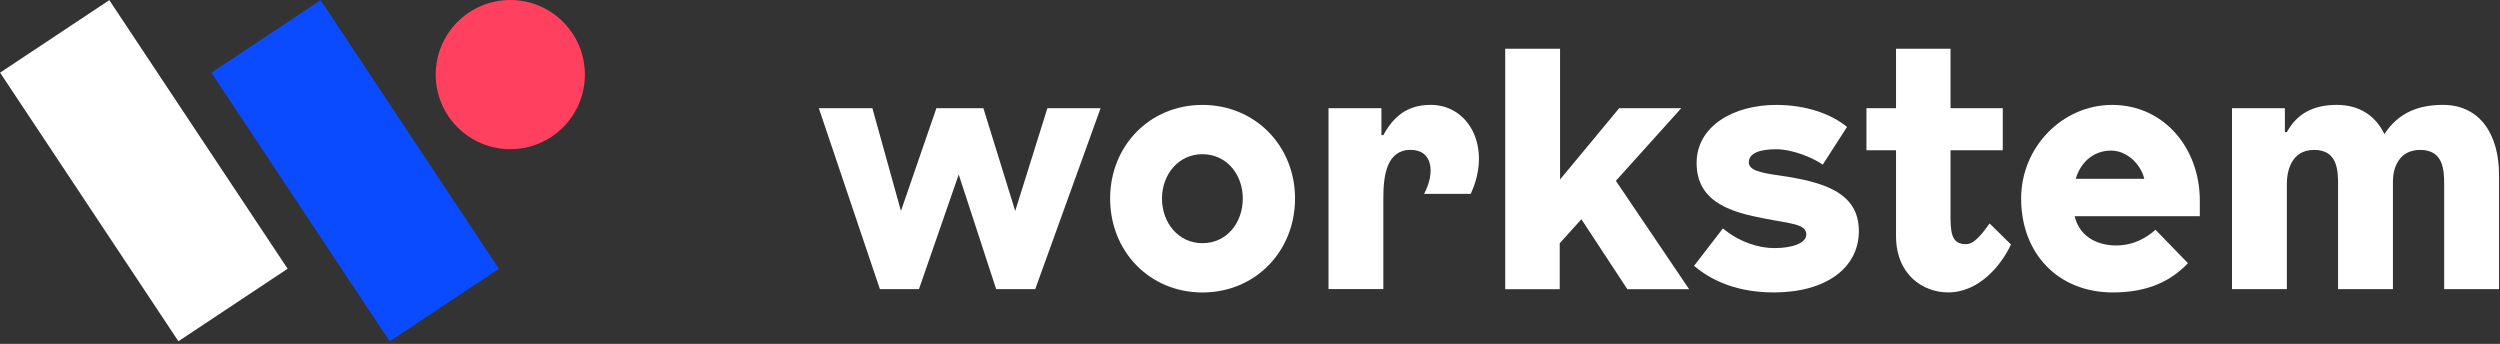 <svg xmlns="http://www.w3.org/2000/svg" xmlns:xlink="http://www.w3.org/1999/xlink" xmlns:serif="http://www.serif.com/" width="100%" height="100%" viewBox="0 0 727 100" xml:space="preserve" style="fill-rule:evenodd;clip-rule:evenodd;stroke-linejoin:round;stroke-miterlimit:2;"><rect x="0" y="0" width="727" height="100" fill="#333333" stroke="none"/> <g transform="matrix(1,0,0,1,-70.865,-70.85)"> <g style="fill:#fff"> <path d="M308.98,102.31L324.55,102.31L332.86,132.2L343.17,102.31L356.83,102.31L366.09,132.2L375.45,102.31L390.92,102.31L371.91,154.93L360.55,154.93L349.66,121.6L338.1,154.93L326.74,154.93L308.98,102.31Z" style="fill-rule:nonzero;"></path> <path d="M393.69,128.58C393.69,113.3 405.15,101.36 420.53,101.36C435.91,101.36 447.46,113.3 447.46,128.58C447.46,143.96 435.9,155.9 420.53,155.9C405.15,155.89 393.69,143.96 393.69,128.58ZM432.27,128.58C432.27,121.61 427.59,115.69 420.52,115.69C413.55,115.69 408.77,121.61 408.77,128.58C408.77,135.65 413.55,141.57 420.52,141.57C427.59,141.57 432.27,135.65 432.27,128.58Z" style="fill-rule:nonzero;"></path> <path d="M457.2,102.31L472.58,102.31L472.58,110.14L473.15,110.14C476.02,104.89 479.93,101.35 486.9,101.35C498.17,101.35 504.76,113.86 498.55,127.23L484.99,127.23C488.24,121.12 487.57,114.43 481.07,114.43C474.29,114.43 473.14,121.5 473.14,128.37L473.14,154.92L457.2,154.92L457.2,102.31Z" style="fill-rule:nonzero;"></path> <path d="M508.58,85.03L524.53,85.03L524.53,123.04L541.72,102.32L559.77,102.32L540.76,123.43L562.06,154.95L544.1,154.95L530.73,134.61L524.43,141.58L524.43,154.95L508.58,154.95L508.58,85.03Z" style="fill-rule:nonzero;"></path> <path d="M563.49,148.16L571.89,137.27C576.57,141.19 582.2,143 586.88,143C592.23,143 596.14,141.47 596.14,139.08C596.14,135.93 591.65,135.93 584.01,134.4C575.03,132.68 564.24,130.01 564.24,118.26C564.24,107.47 575.03,101.36 587.35,101.36C596.04,101.36 603.3,103.94 607.98,107.76L600.91,118.74C598.14,116.73 592.12,114.25 587.35,114.25C582.57,114.25 579.42,115.4 579.42,118.07C579.42,120.36 582.86,121.13 588.4,121.89C600.53,123.7 611.42,126.47 611.42,138.03C611.42,148.82 601.77,155.89 586.68,155.89C574.1,155.89 567.03,151.12 563.49,148.16Z" style="fill-rule:nonzero;"></path> <path d="M622.23,139.47L622.23,114.54L613.63,114.54L613.63,102.32L622.23,102.32L622.23,85.03L638.08,85.03L638.08,102.32L653.27,102.32L653.27,114.54L638.08,114.54L638.08,134.5C638.08,140.13 639.32,141.85 642.66,141.85C645.14,141.85 647.63,138.32 649.44,135.83L655.65,141.94C652.88,147.96 646.39,155.88 637.41,155.88C629.96,155.89 622.23,150.64 622.23,139.47Z" style="fill-rule:nonzero;"></path> <path d="M658.61,128.58C658.61,113.59 670.64,101.36 685.07,101.36C700.26,101.36 710.57,114.06 710.57,129.15L710.57,133.73L674.18,133.73C675.8,140.51 681.92,142.23 686.21,142.23C691.46,142.23 695.28,139.84 697.67,137.65L707.13,147.39C702.16,152.55 695.57,155.89 685.26,155.89C669.31,155.89 658.61,144.53 658.61,128.58ZM694.43,122.85C693.38,118.55 689.37,114.64 684.78,114.64C680,114.64 676.09,117.6 674.47,122.85L694.43,122.85Z" style="fill-rule:nonzero;"></path> <path d="M719.93,102.31L735.31,102.31L735.31,109.28L735.88,109.28C738.75,104.03 743.42,101.35 750.4,101.35C757.18,101.35 761.77,104.69 764.25,109.85C768.45,103.36 774.57,101.35 781.25,101.35C792.52,101.35 797.58,110.61 797.58,121.6L797.58,154.93L781.63,154.93L781.63,124.56C781.63,120.36 781.44,114.44 774.66,114.44C768.36,114.44 766.73,119.88 766.73,123.51L766.73,154.93L750.78,154.93L750.78,124.56C750.78,120.36 750.59,114.44 743.81,114.44C737.03,114.44 735.88,120.84 735.88,124.37L735.88,154.93L719.93,154.93L719.93,102.31Z" style="fill-rule:nonzero;"></path> </g> <g> <g transform="matrix(-0.833,0.553,-0.553,-0.833,385.795,124.554)"> <rect x="155.05" y="73.58" width="38.13" height="93.77" style="fill:rgb(11,75,255);"></rect> </g> <g transform="matrix(-0.833,0.553,-0.553,-0.833,273.175,158.526)"> <rect x="93.61" y="73.58" width="38.13" height="93.77" style="fill:#fff"></rect> </g> <circle cx="219.26" cy="92.54" r="21.69" style="fill:rgb(255,64,95);"></circle> </g> </g></svg>